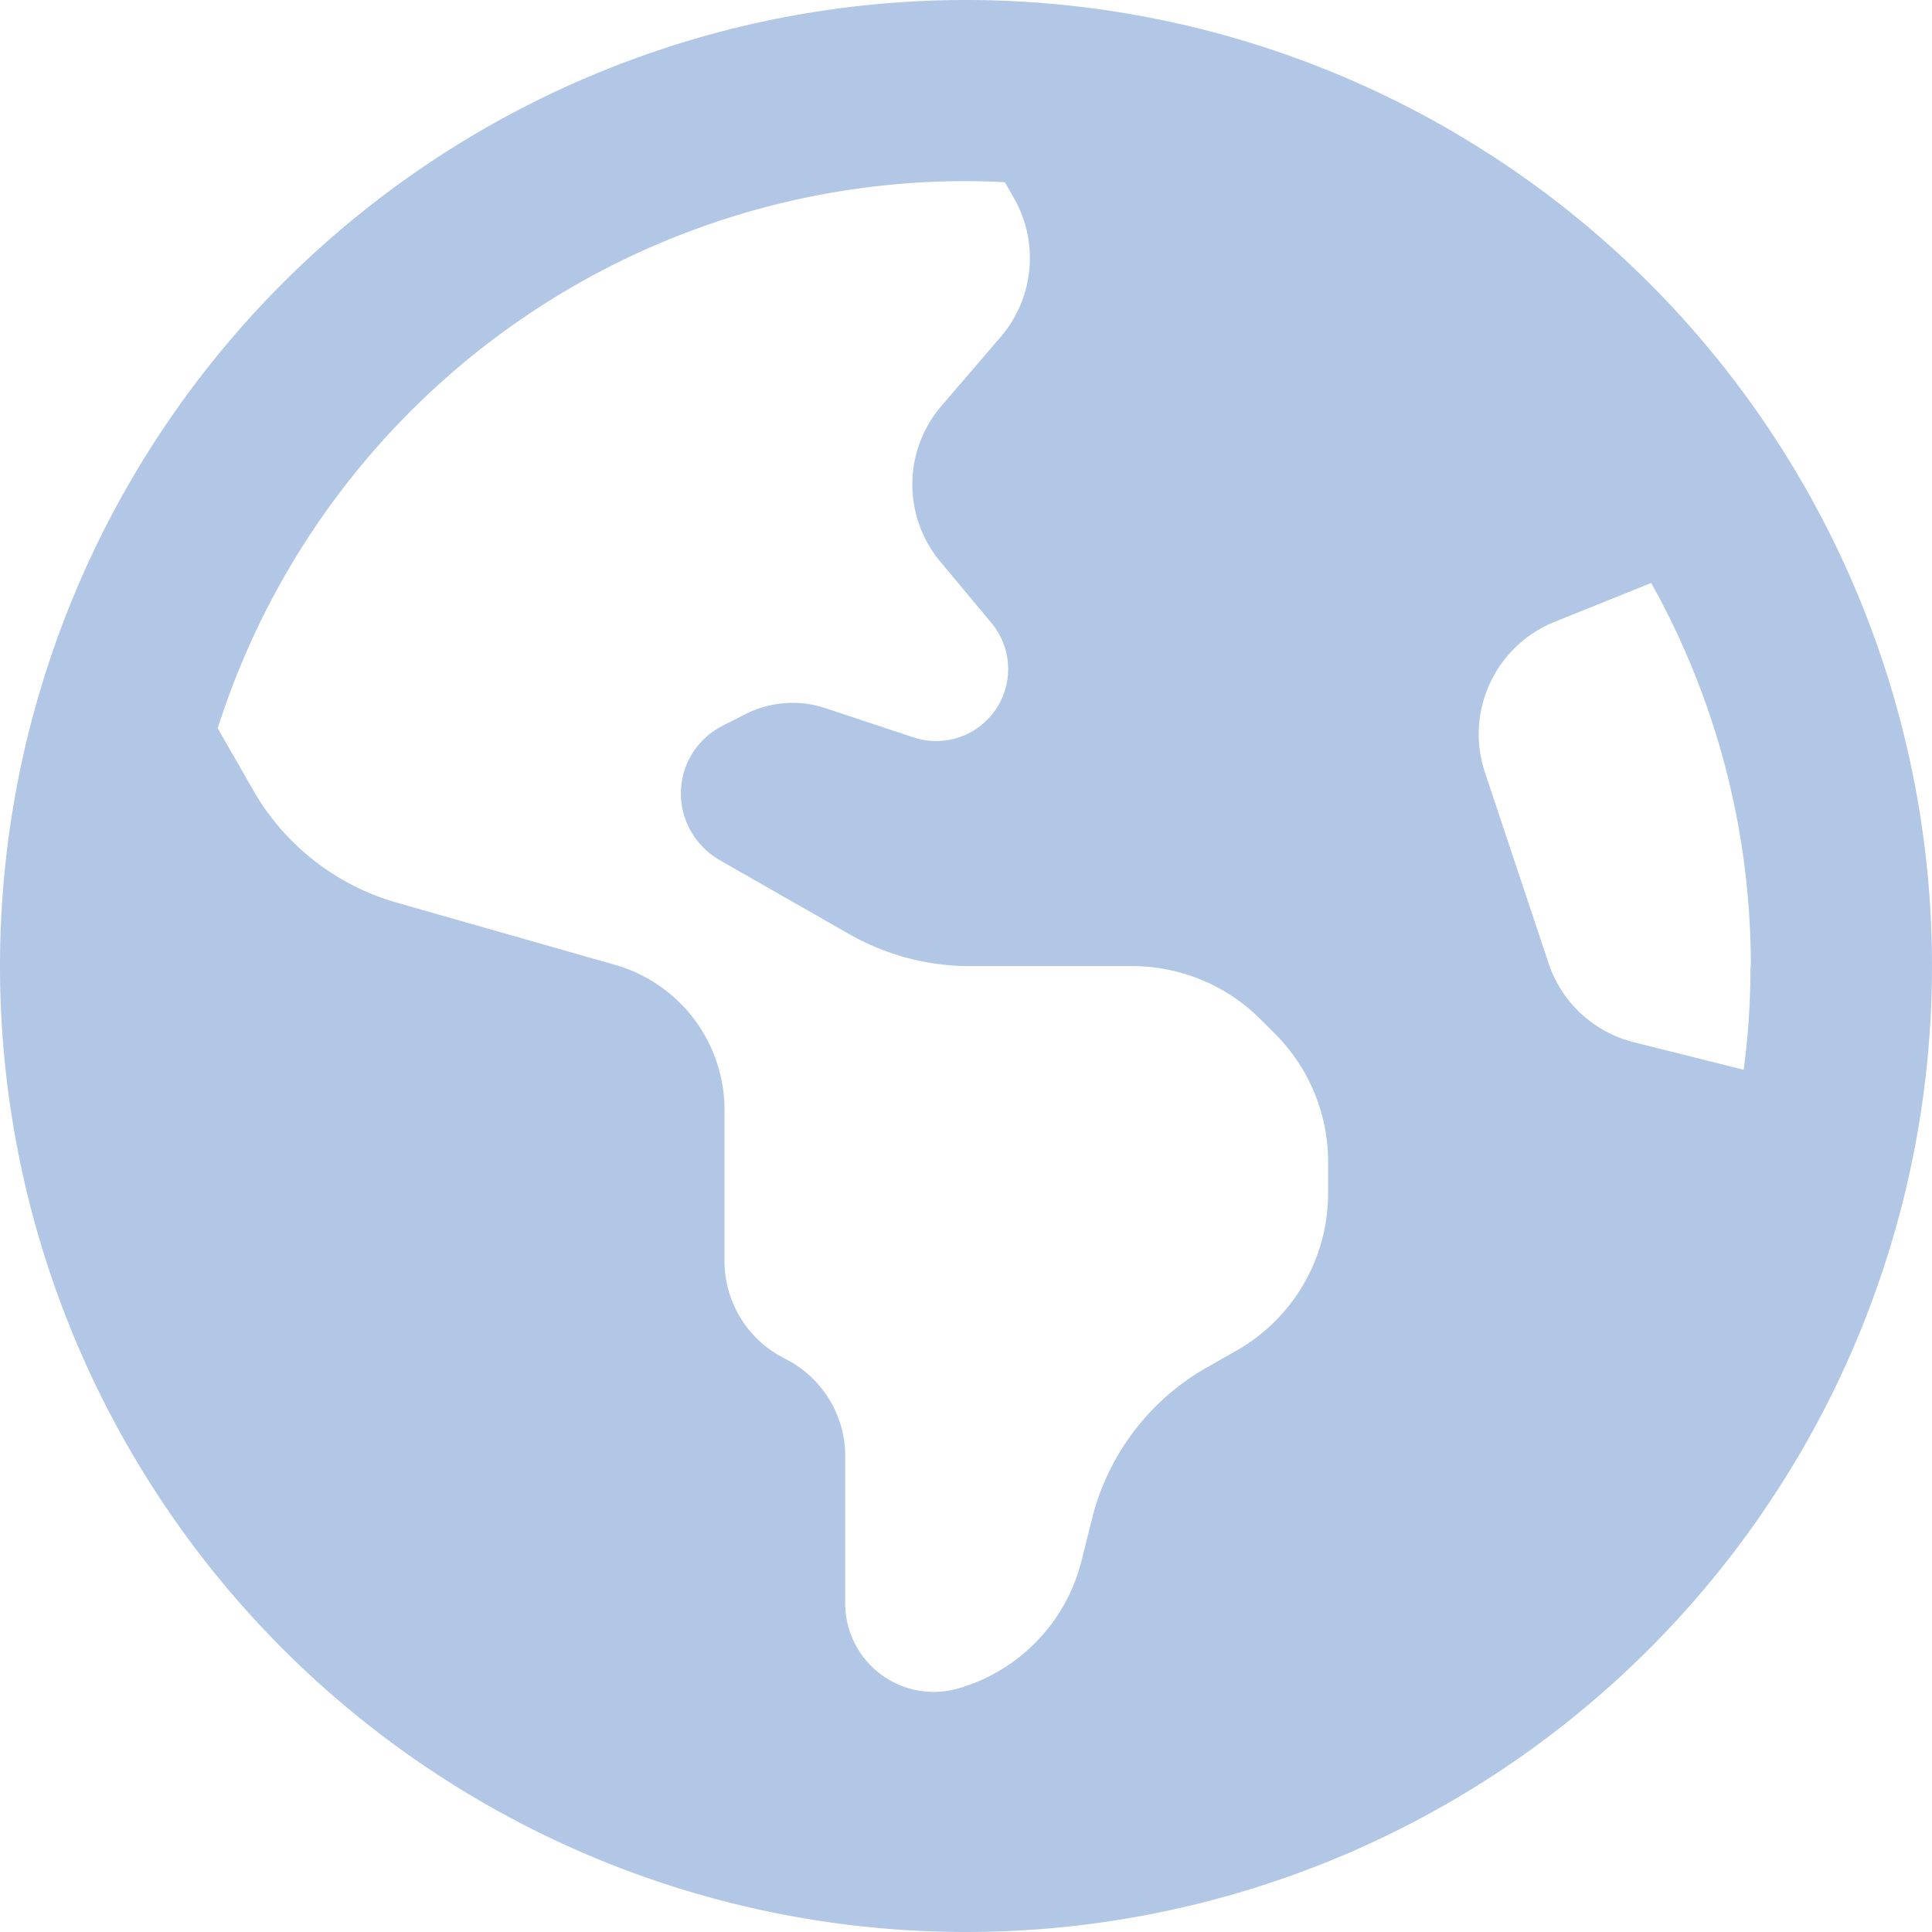<svg xmlns="http://www.w3.org/2000/svg" width="47.37" height="47.37" viewBox="0 0 47.37 47.37">
  <path id="earth-americas-solid" d="M5.338,17.856l.87,1.517a5.925,5.925,0,0,0,3.516,2.757l5.357,1.527a3.7,3.7,0,0,1,2.683,3.562v3.692a2.676,2.676,0,0,0,1.48,2.4,2.676,2.676,0,0,1,1.48,2.4v3.608A2.171,2.171,0,0,0,23.491,41.4a4.361,4.361,0,0,0,3.025-3.127l.259-1.036a5.906,5.906,0,0,1,2.8-3.7l.749-.426a4.435,4.435,0,0,0,2.239-3.858v-.768a4.441,4.441,0,0,0-1.3-3.136l-.361-.361a4.441,4.441,0,0,0-3.136-1.3H23.777a5.977,5.977,0,0,1-2.942-.777l-3.192-1.823a1.921,1.921,0,0,1-.851-1.036,1.862,1.862,0,0,1,.944-2.267l.546-.278a2.56,2.56,0,0,1,1.971-.139l2.146.712a1.765,1.765,0,0,0,1.915-2.8l-1.258-1.508a2.955,2.955,0,0,1,.028-3.821l1.453-1.693a2.963,2.963,0,0,0,.324-3.4l-.222-.389c-.324-.019-.638-.028-.962-.028A19.25,19.25,0,0,0,5.338,17.856Zm37.59,5.829a19.209,19.209,0,0,0-2.443-9.391l-2.368.953a2.969,2.969,0,0,0-1.712,3.682L37.97,23.62a2.954,2.954,0,0,0,2.091,1.934l2.692.675a19.266,19.266,0,0,0,.167-2.544ZM0,23.685A23.685,23.685,0,1,1,23.685,47.37,23.685,23.685,0,0,1,0,23.685Z" fill="#b2c7e6"/>
</svg>
